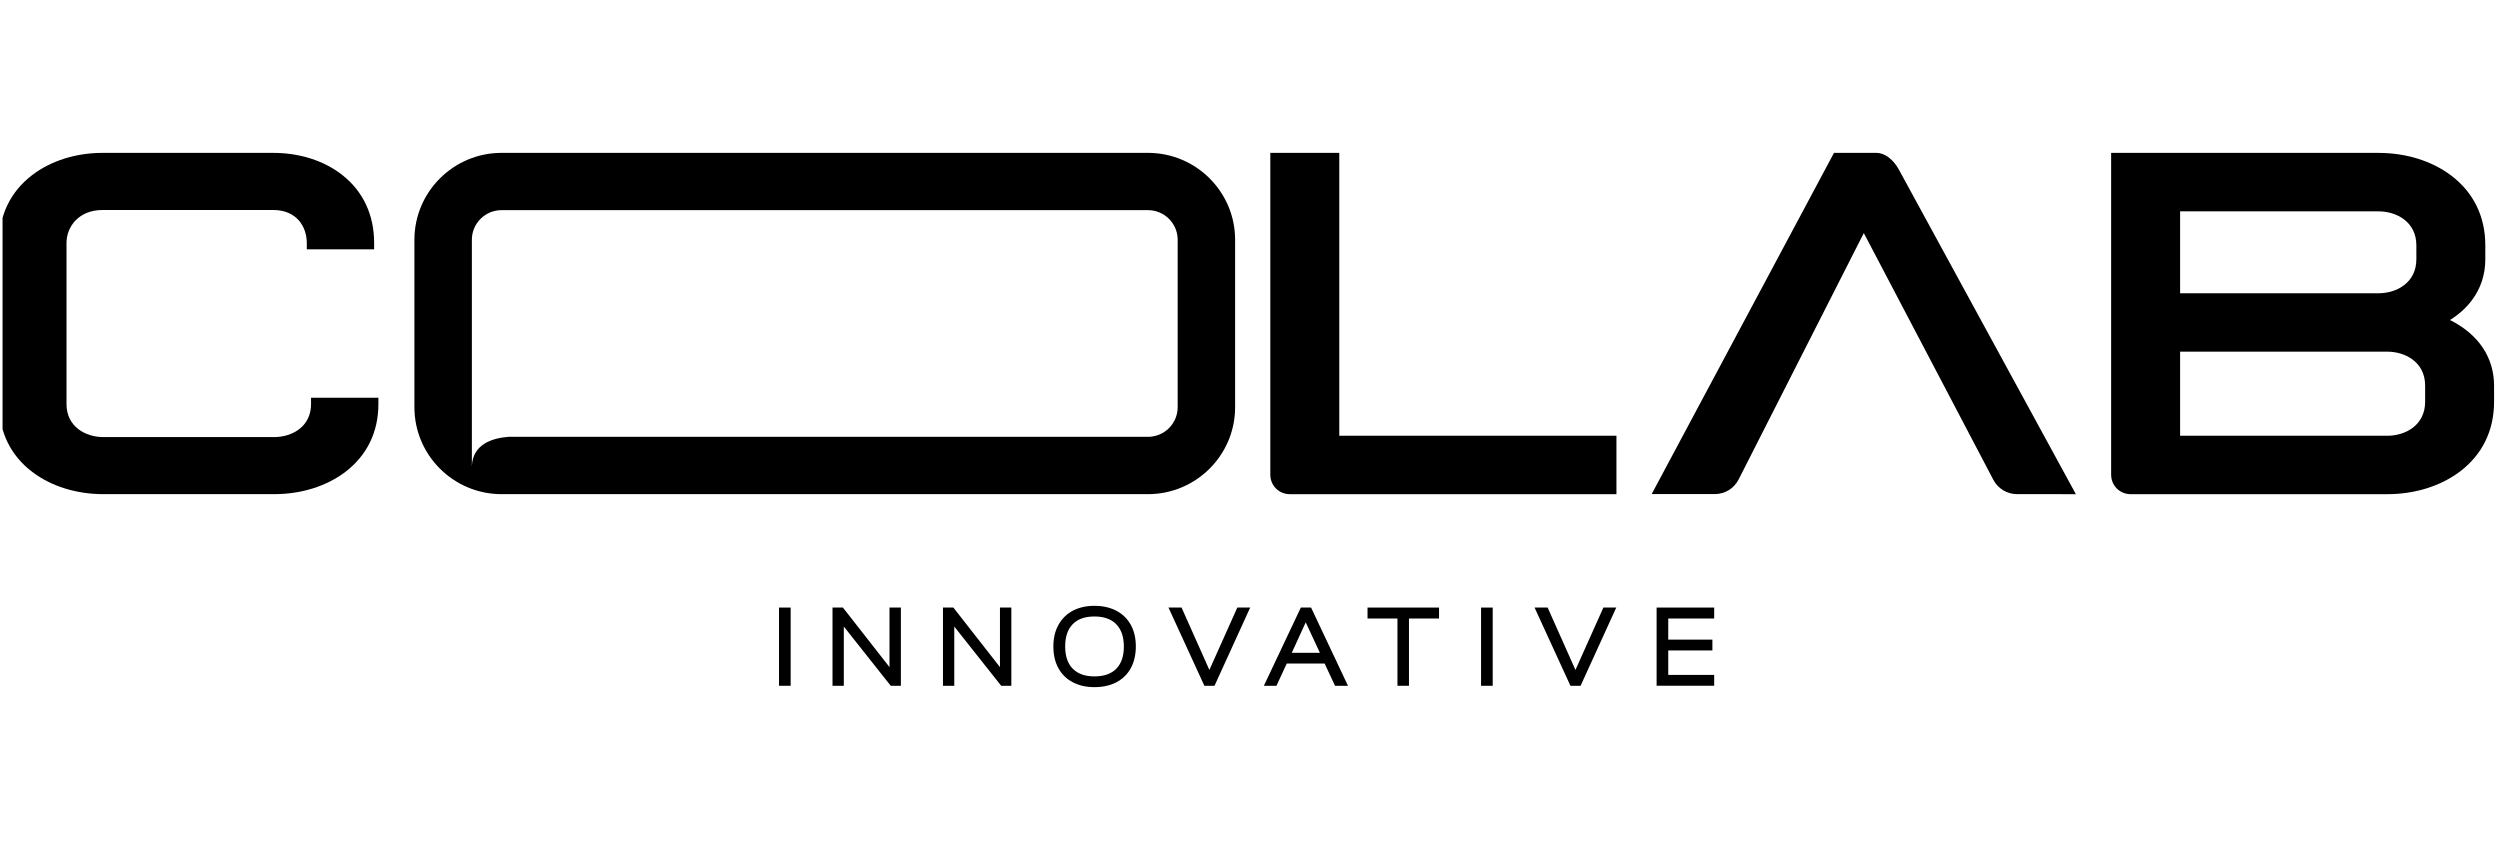 <svg xmlns="http://www.w3.org/2000/svg" width="489" height="165" viewBox="0 0 489 165" fill="none"><g clip-path="url(#clip0_206_58)"><g clip-path="url(#clip1_206_58)"><path d="M261.964 31.154L261.957 29.899H248.473V92.833C248.473 94.98 250.153 96.66 252.3 96.66H316.176V85.228H261.964V31.154Z" fill="black"></path><path d="M367.028 29.898H358.732L323.066 96.643H335.407C337.39 96.643 339.178 95.545 340.076 93.778L364.561 45.588L389.899 93.851C390.806 95.579 392.58 96.652 394.532 96.653L406.041 96.661L371.389 33.119C370.288 31.134 368.616 29.9 367.028 29.9V29.898Z" fill="black"></path><path d="M479.212 62.597C480.916 61.537 482.335 60.266 483.447 58.799C485.224 56.458 486.126 53.739 486.126 50.717V47.974C486.126 42.365 483.828 37.656 479.478 34.354C475.699 31.488 470.639 29.907 465.231 29.907H412.938V92.833C412.938 94.98 414.618 96.661 416.765 96.661H466.947C472.352 96.661 477.41 95.081 481.19 92.213C485.54 88.911 487.84 84.202 487.84 78.593V75.422C487.84 69.893 484.732 65.329 479.212 62.599V62.597ZM426.429 41.34H465.231C468.799 41.34 472.64 43.417 472.64 47.976V50.727C472.64 55.286 468.799 57.363 465.231 57.363H426.429V41.34ZM474.356 78.6C474.356 83.159 470.515 85.236 466.947 85.236H426.429V68.785H466.947C470.515 68.785 474.356 70.862 474.356 75.421V78.599V78.6Z" fill="black"></path><path d="M60.841 79.04C60.841 83.474 57.108 85.492 53.64 85.492H20.21C16.742 85.492 13.009 83.474 13.009 79.04V47.528C13.009 44.321 15.425 41.076 20.042 41.076H53.472C57.987 41.076 60.008 44.316 60.008 47.528V48.766H73.182V47.528C73.182 42.052 71.039 37.462 66.986 34.256C63.439 31.45 58.64 29.903 53.474 29.903H20.044C14.845 29.903 9.963 31.445 6.297 34.243C2.07 37.469 -0.164 42.065 -0.164 47.528V79.04C-0.164 84.508 2.08 89.1 6.326 92.32C10.014 95.117 14.947 96.656 20.218 96.656H53.632C58.906 96.656 63.843 95.117 67.528 92.32C71.77 89.102 74.013 84.509 74.013 79.04V77.802H60.839V79.04H60.841Z" fill="black"></path><path d="M241.589 46.895V79.654C241.589 89.032 233.948 96.656 224.546 96.656H98.101C88.7 96.656 81.059 89.032 81.059 79.654V46.895C81.06 37.526 88.708 29.901 98.101 29.901H224.546C233.948 29.901 241.589 37.526 241.589 46.895ZM230.352 46.895C230.352 43.705 227.752 41.106 224.546 41.106H98.101C94.904 41.106 92.297 43.697 92.297 46.895V91.241C92.43 86.797 96.441 85.684 99.447 85.443H224.546C227.743 85.443 230.352 82.844 230.352 79.654V46.895Z" fill="black"></path><path d="M152.375 118.839H154.652V134.138H152.375V118.839Z" fill="black"></path><path d="M162.84 118.839H164.875L173.987 130.492V118.839H176.212V134.138H174.227L165.049 122.552V134.138H162.84V118.839Z" fill="black"></path><path d="M184.445 118.839H186.48L195.592 130.492V118.839H197.818V134.138H195.832L186.655 122.552V134.138H184.445V118.839Z" fill="black"></path><path d="M209.852 133.456C208.63 132.826 207.692 131.913 207.037 130.717C206.371 129.52 206.039 128.108 206.039 126.472C206.039 124.837 206.371 123.399 207.044 122.203C207.717 120.999 208.656 120.086 209.86 119.445C211.073 118.814 212.477 118.498 214.079 118.498C215.681 118.498 217.11 118.814 218.332 119.445C219.553 120.077 220.491 120.999 221.164 122.186C221.836 123.382 222.169 124.795 222.169 126.43C222.169 128.066 221.836 129.52 221.172 130.717C220.508 131.913 219.569 132.826 218.357 133.456C217.144 134.089 215.716 134.403 214.079 134.403C212.442 134.403 211.064 134.089 209.852 133.456ZM209.819 130.782C210.799 131.796 212.219 132.303 214.079 132.303C215.939 132.303 217.385 131.796 218.366 130.782C219.344 129.769 219.826 128.332 219.826 126.464C219.826 124.595 219.337 123.133 218.348 122.112C217.361 121.091 215.939 120.584 214.07 120.584C212.202 120.584 210.781 121.091 209.81 122.103C208.83 123.117 208.349 124.57 208.349 126.464C208.349 128.357 208.838 129.769 209.81 130.782H209.819Z" fill="black"></path><path d="M228.555 118.839H231.114L236.554 131.04L242.019 118.839H244.536L237.559 134.138H235.574L228.555 118.839Z" fill="black"></path><path d="M254.437 118.839H256.447L263.664 134.138H261.131L259.096 129.786H251.687L249.677 134.138H247.211L254.444 118.839H254.437ZM258.174 127.693L255.399 121.73L252.667 127.693H258.174Z" fill="black"></path><path d="M273.343 120.981H267.488V118.839H281.475V120.981H275.594V134.138H273.343V120.981Z" fill="black"></path><path d="M289.695 118.839H291.972V134.138H289.695V118.839Z" fill="black"></path><path d="M300.16 118.839H302.718L308.158 131.04L313.623 118.839H316.14L309.163 134.138H307.178L300.16 118.839Z" fill="black"></path><path d="M324.031 118.839H335.294V120.981H326.308V125.109H334.945V127.228H326.308V132.012H335.294V134.129H324.031V118.832V118.839Z" fill="black"></path></g></g><defs><clipPath id="clip0_206_58"><rect width="488" height="164.301" fill="white" transform="translate(0.5)"></rect></clipPath><clipPath id="clip1_206_58"><rect width="488" height="104.505" fill="white" transform="translate(-0.16 29.898)"></rect></clipPath></defs></svg>